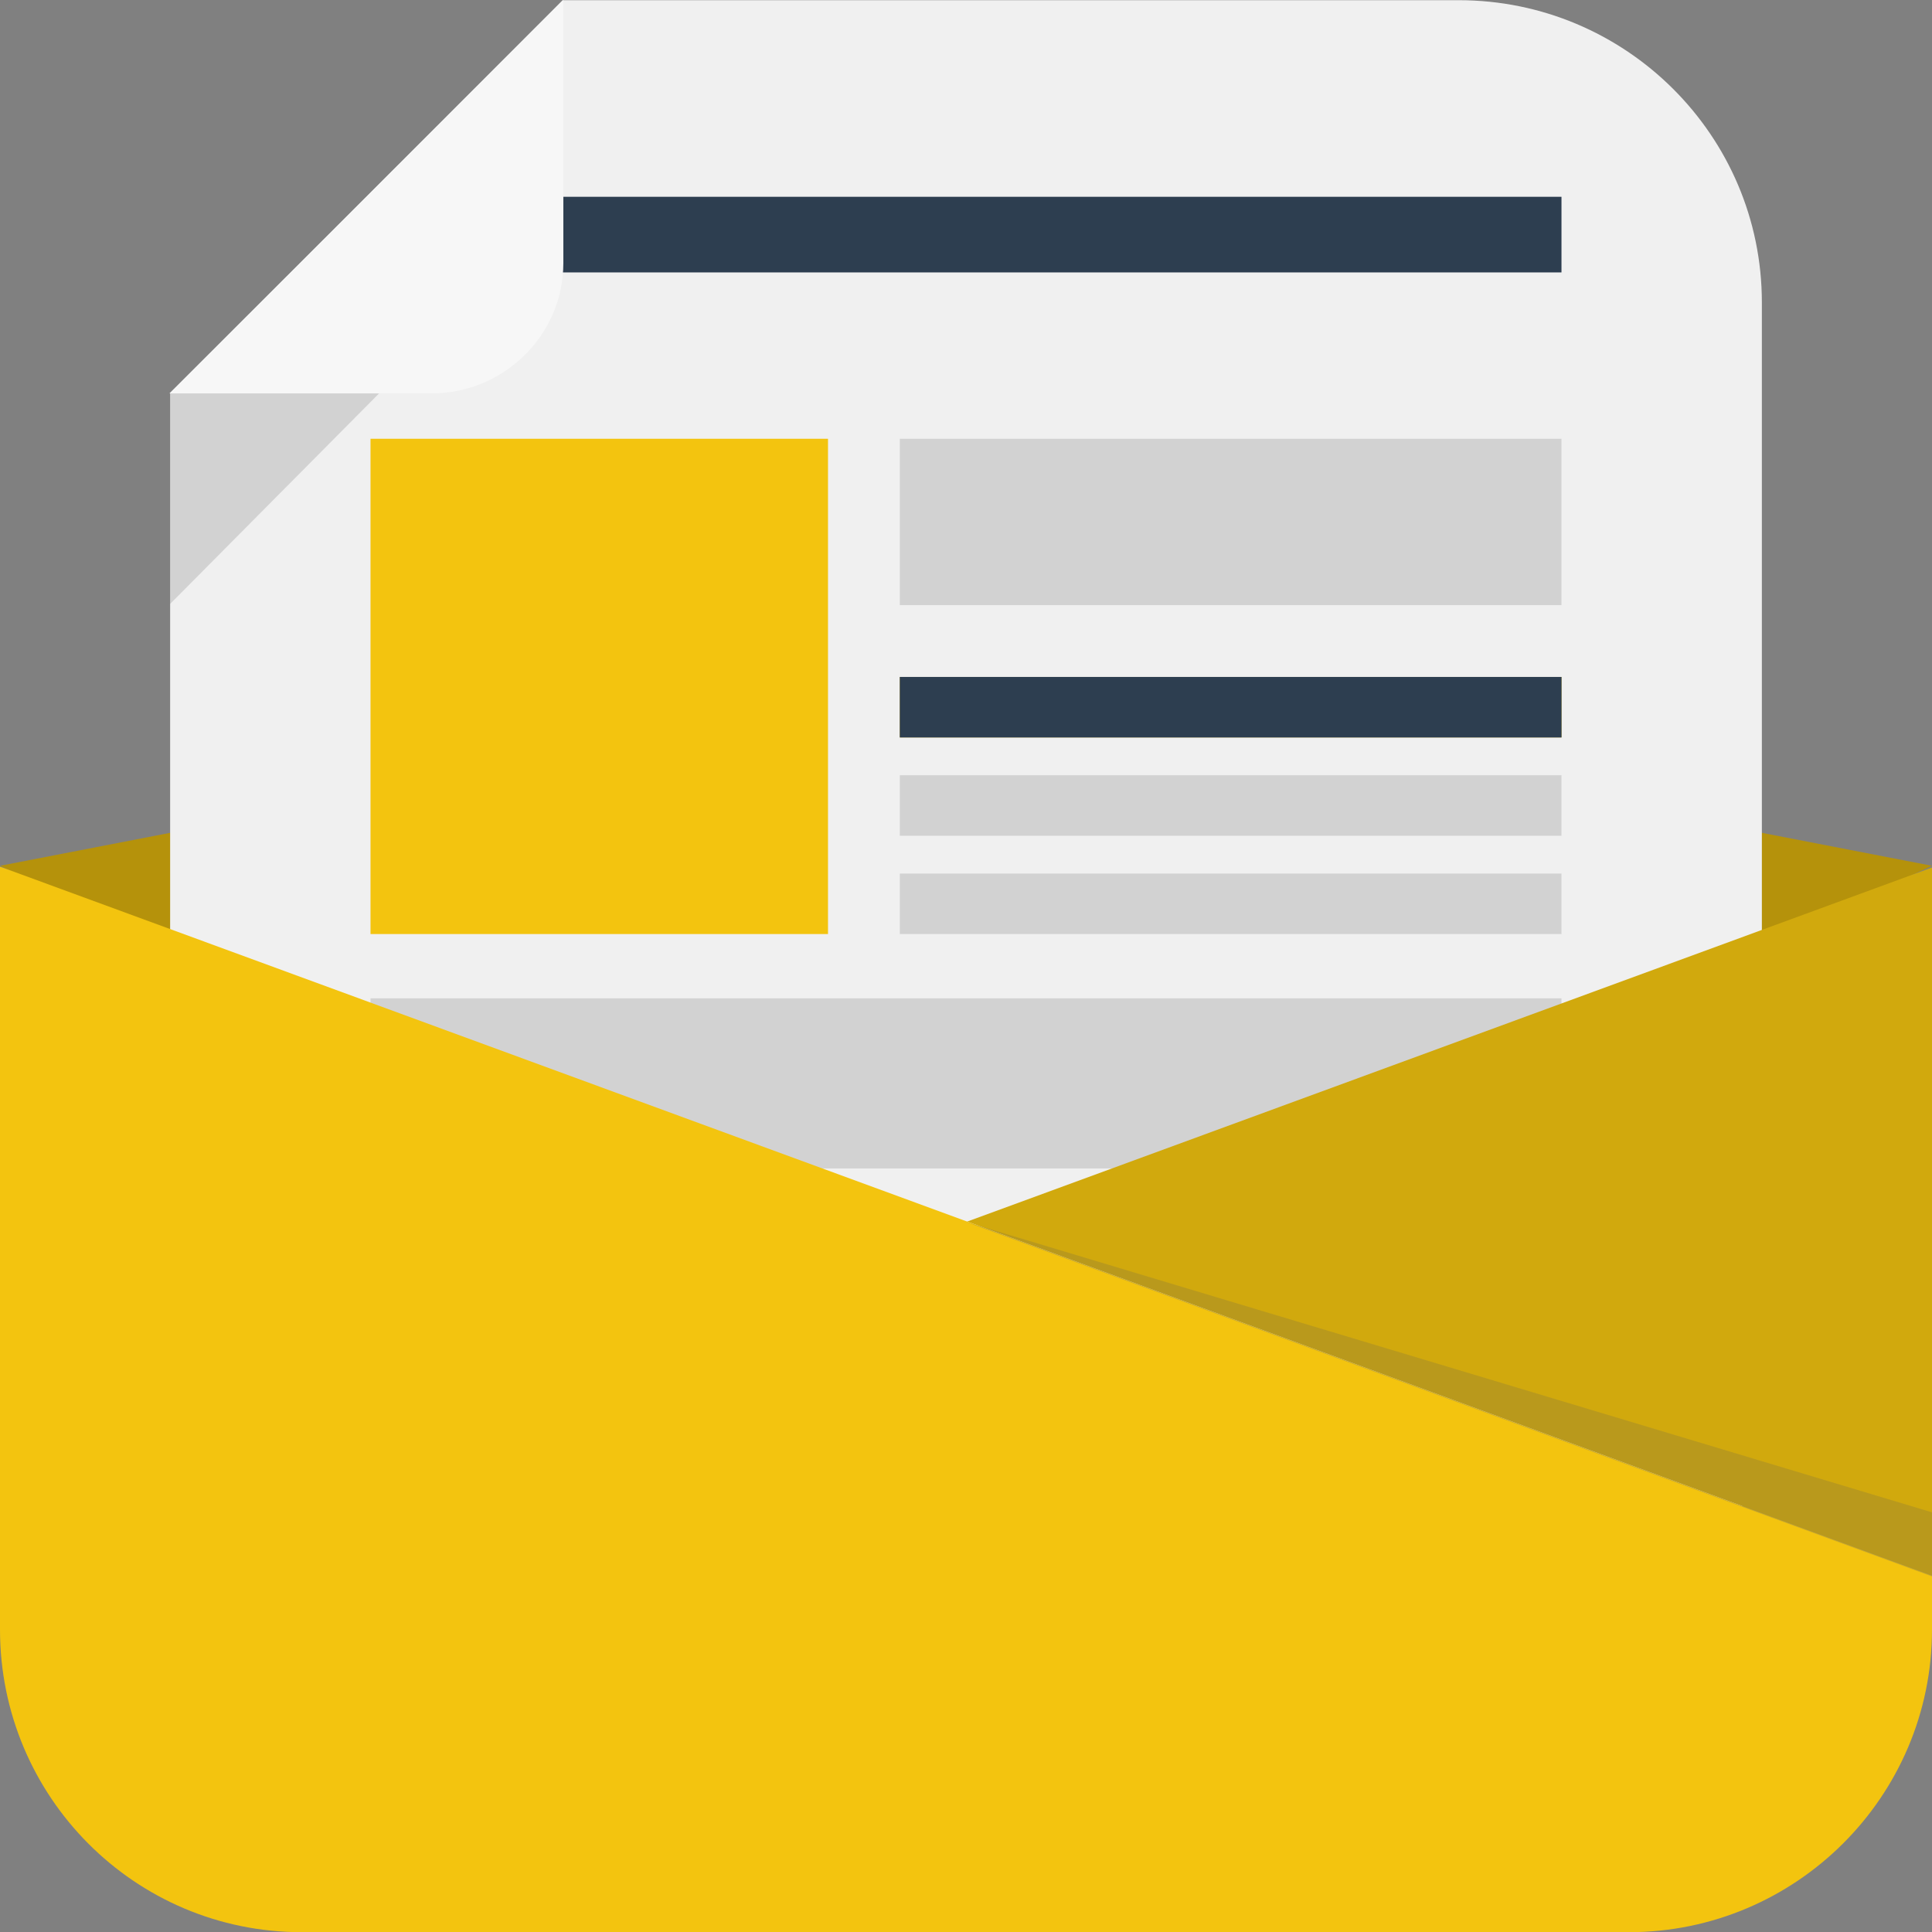 <?xml version="1.0" encoding="iso-8859-1"?>
<!-- Generator: Adobe Illustrator 16.0.3, SVG Export Plug-In . SVG Version: 6.00 Build 0)  -->
<!DOCTYPE svg PUBLIC "-//W3C//DTD SVG 1.1//EN" "http://www.w3.org/Graphics/SVG/1.1/DTD/svg11.dtd">
<svg version="1.1" id="Layer_1" xmlns="http://www.w3.org/2000/svg" xmlns:xlink="http://www.w3.org/1999/xlink" x="0px" y="0px"
	 width="511px" height="511.05px" viewBox="0 0 511 511.05" style="enable-background:new 0 0 511 511.05;" xml:space="preserve">
<rect x="0" y="0" width="511" height="511.05" fill="#808080" stroke="none"/>
<polygon style="fill:#B5920B;" points="258,346.675 511,229 258,179.969 258,179 255.5,179.484 253,179 253,179.969 0,229 
	253,346.675 253,349 255.5,347.837 258,349 "/>
<path style="fill:#F0F0F0;" d="M466,370c0,44.183-36.011,80.05-80.193,80.05h-261C80.624,450.05,45,475.183,45,431V104L148.807,0.05
	h237C429.989,0.05,466,35.818,466,80V370z"/>
<rect x="139" y="52.05" style="fill:#2D3E50;" width="274" height="20"/>
<rect x="98" y="116.05" style="fill:#F3C40F;" width="121" height="131"/>
<rect x="238" y="116.05" style="opacity:0.2;fill:#5D5D5D;" width="175" height="44"/>
<rect x="238" y="179.05" style="fill:#B5920B;" width="175" height="16"/>
<rect x="238" y="179.05" style="fill:#2D3E50;" width="175" height="16"/>
<rect x="238" y="205.05" style="opacity:0.2;fill:#5D5D5D;" width="175" height="16"/>
<rect x="238" y="231.05" style="opacity:0.2;fill:#5D5D5D;" width="175" height="16"/>
<rect x="98" y="264.05" style="opacity:0.2;fill:#5D5D5D;" width="315" height="45"/>
<polygon style="fill:#D1A90D;" points="255.808,323.098 511,416.75 511,229.443 "/>
<path style="fill:#F3C40F;" d="M0,229.217v187.761V431c0,44.183,35.624,80.05,79.807,80.05h351C474.989,511.05,511,475.183,511,431
	v-14.25L0,229.217z"/>
<polygon style="opacity:0.2;fill:#5D5D5D;" points="255.192,323.098 511,416.978 511,400 "/>
<path style="fill:#F7F7F7;" d="M44.807,104.05h69.334C133.207,104.05,149,88.666,149,69.6V0L44.807,104.05z"/>
<polygon style="opacity:0.2;fill:#5D5D5D;" points="45,159.734 45,104.05 100.273,104.05 "/>
<g>
</g>
<g>
</g>
<g>
</g>
<g>
</g>
<g>
</g>
<g>
</g>
<g>
</g>
<g>
</g>
<g>
</g>
<g>
</g>
<g>
</g>
<g>
</g>
<g>
</g>
<g>
</g>
<g>
</g>
</svg>
